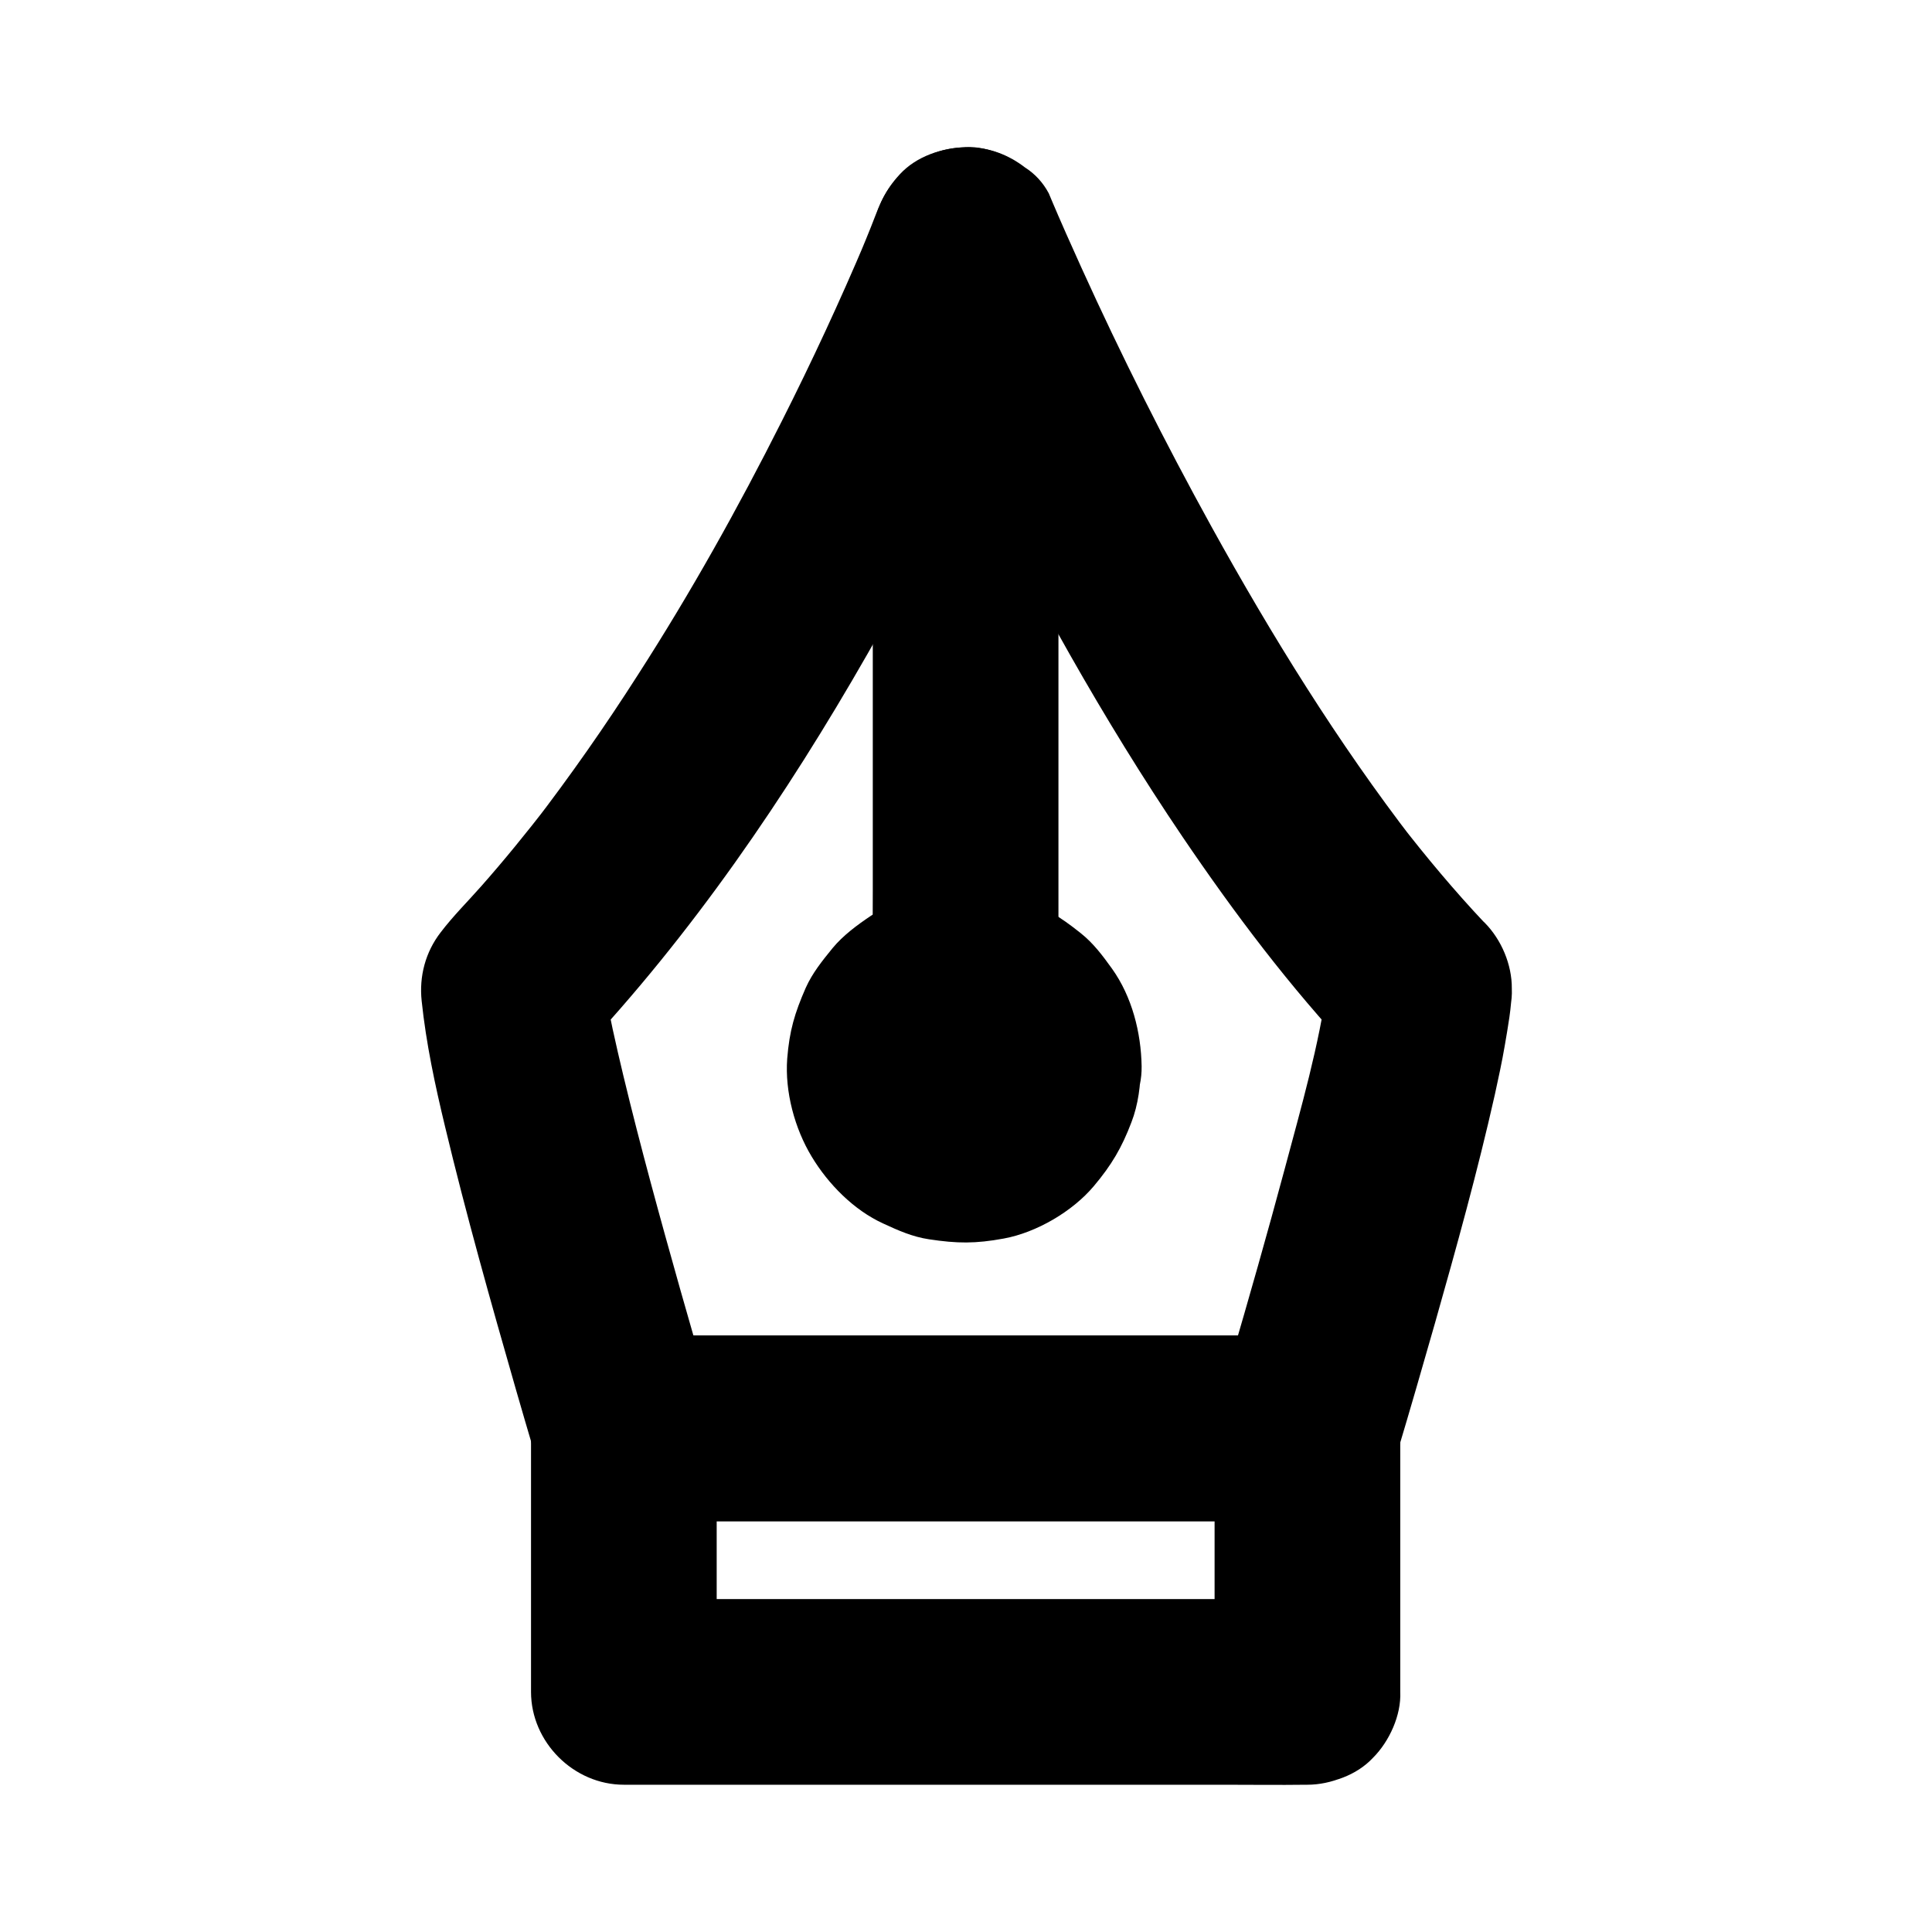 <?xml version="1.0" encoding="UTF-8"?>
<!-- Uploaded to: ICON Repo, www.iconrepo.com, Generator: ICON Repo Mixer Tools -->
<svg fill="#000000" width="800px" height="800px" version="1.1" viewBox="144 144 512 512" xmlns="http://www.w3.org/2000/svg">
 <g>
  <path d="m495.35 405.9c0 1.672-0.195 3.344-0.395 5.019 0.297-2.164 0.59-4.379 0.887-6.543-2.262 16.68-7.035 33.113-11.367 49.348-4.625 17.219-9.496 34.34-14.516 51.465-1.031 3.59-2.117 7.184-3.199 10.773 7.922-6.004 15.793-12.055 23.715-18.055h-18.055-43.297-52.348-45.066c-7.332 0-14.711-0.148-22.09 0h-0.297c7.922 6.004 15.793 12.055 23.715 18.055-3-10.035-5.902-20.121-8.758-30.207-5.312-18.844-10.527-37.738-15.105-56.777-1.918-8.117-3.887-16.285-5.019-24.551 0.297 2.164 0.59 4.379 0.887 6.543-0.195-1.672-0.395-3.344-0.395-5.019-2.41 5.805-4.82 11.609-7.184 17.418 29.914-31.785 54.859-68.34 76.457-106.12 15.055-26.371 28.633-53.676 40.59-81.574 3.051-7.086 6.102-14.168 8.855-21.402-7.922 6.004-15.793 12.055-23.715 18.055h0.984c-7.922-6.004-15.793-12.055-23.715-18.055 7.43 17.957 15.547 35.621 24.156 53.039 16.727 33.949 35.129 67.156 56.336 98.5 13.676 20.172 28.488 39.852 45.215 57.613 4.231 4.527 11.266 7.184 17.418 7.184 6.051 0 13.234-2.656 17.418-7.184 4.281-4.676 7.477-10.824 7.184-17.418-0.297-6.641-2.609-12.496-7.184-17.418-8.02-8.512-15.5-17.465-22.633-26.668 1.277 1.672 2.559 3.297 3.836 4.969-20.172-26.176-37.637-54.414-53.629-83.344-12.348-22.387-23.863-45.266-34.441-68.586-2.754-6.051-5.461-12.152-8.07-18.301 0.836 1.969 1.672 3.938 2.461 5.856-0.195-0.492-0.395-0.934-0.59-1.426-0.836-1.969-1.672-3.938-2.461-5.856-1.523-2.856-3.641-5.164-6.348-6.887-4.281-3.297-9.348-5.266-14.906-5.266h-0.984c-5.461 0-10.629 1.969-14.906 5.266-4.477 3.492-6.789 7.43-8.809 12.793-1.574 4.133-3.297 8.215-4.969 12.25 0.836-1.969 1.672-3.938 2.461-5.856-6.887 16.285-14.316 32.273-22.289 48.07-11.562 22.977-24.156 45.512-38.082 67.156-8.707 13.629-17.957 26.863-27.797 39.656 1.277-1.672 2.559-3.297 3.836-4.969-5.656 7.281-11.465 14.465-17.562 21.352-3.59 4.082-7.477 7.922-10.773 12.25-4.082 5.266-5.758 11.711-5.066 18.203 1.18 11.266 3.543 22.289 6.199 33.309 5.609 23.418 12.152 46.594 18.793 69.715 1.625 5.609 3.246 11.219 4.922 16.828 3.102 10.383 12.742 18.055 23.715 18.055h18.055 43.297 52.348 45.066c7.332 0 14.711 0.195 22.09 0h0.297c11.02 0 20.613-7.676 23.715-18.055 3.445-11.465 6.742-22.926 10.035-34.441 5.707-20.121 11.316-40.297 15.891-60.664 0.934-4.281 1.871-8.562 2.609-12.891 0.836-4.969 1.82-10.086 1.871-15.152 0.051-6.297-2.754-12.941-7.184-17.418-4.281-4.281-11.266-7.477-17.418-7.184-13.473 0.543-24.594 10.773-24.691 24.551z"/>
  <path d="m424.5 404.23v-19.531-46.887-56.973-49.051c0-7.969 0.098-15.891 0-23.863v-0.344c0-6.297-2.754-12.941-7.184-17.418-4.281-4.281-11.266-7.477-17.418-7.184-6.348 0.297-12.941 2.363-17.418 7.184-4.43 4.82-7.184 10.727-7.184 17.418v19.531 46.887 56.973 49.051c0 7.969-0.098 15.891 0 23.863v0.344c0 6.297 2.754 12.941 7.184 17.418 4.281 4.281 11.266 7.477 17.418 7.184 6.348-0.297 12.941-2.363 17.418-7.184 4.379-4.824 7.184-10.777 7.184-17.418z"/>
  <path d="m490.48 567.77h-18.055-43.297-52.348-45.066c-7.332 0-14.711-0.148-22.09 0h-0.297c8.215 8.215 16.383 16.383 24.602 24.602v-61.156-8.707c-8.215 8.215-16.383 16.383-24.602 24.602h18.055 43.297 52.348 45.066c7.332 0 14.711 0.148 22.09 0h0.297c-8.215-8.215-16.383-16.383-24.602-24.602v61.156 8.707c0 6.297 2.754 12.941 7.184 17.418 4.281 4.281 11.266 7.477 17.418 7.184 6.348-0.297 12.941-2.363 17.418-7.184 4.43-4.82 7.184-10.727 7.184-17.418v-61.156-8.707c0-13.285-11.266-24.602-24.602-24.602h-18.055-43.297-52.348-45.066c-7.379 0-14.711-0.098-22.09 0h-0.297c-13.285 0-24.602 11.266-24.602 24.602v61.156 8.707c0 13.285 11.266 24.602 24.602 24.602h18.055 43.297 52.348 45.066c7.379 0 14.711 0.098 22.09 0h0.297c6.297 0 12.941-2.754 17.418-7.184 4.281-4.281 7.477-11.266 7.184-17.418-0.297-6.348-2.363-12.941-7.184-17.418-4.871-4.379-10.773-7.184-17.418-7.184z"/>
  <path d="m397.34 426.57c0 0.887-0.051 1.82-0.148 2.707 0.297-2.164 0.59-4.379 0.887-6.543-0.246 1.969-0.738 3.836-1.477 5.707 0.836-1.969 1.672-3.938 2.461-5.856-0.738 1.77-1.672 3.445-2.856 5.019 1.277-1.672 2.559-3.297 3.836-4.969-1.328 1.672-2.805 3.148-4.477 4.477 1.672-1.277 3.297-2.559 4.969-3.836-1.574 1.133-3.199 2.066-5.019 2.856 1.969-0.836 3.938-1.672 5.856-2.461-1.871 0.738-3.738 1.18-5.707 1.477 2.164-0.297 4.379-0.59 6.543-0.887-1.82 0.195-3.59 0.195-5.41 0 2.164 0.297 4.379 0.59 6.543 0.887-1.969-0.246-3.836-0.738-5.707-1.477 1.969 0.836 3.938 1.672 5.856 2.461-1.77-0.738-3.445-1.672-5.019-2.856 1.672 1.277 3.297 2.559 4.969 3.836-1.672-1.328-3.148-2.805-4.477-4.477 1.277 1.672 2.559 3.297 3.836 4.969-1.133-1.574-2.066-3.199-2.856-5.019 0.836 1.969 1.672 3.938 2.461 5.856-0.738-1.871-1.18-3.738-1.477-5.707 0.297 2.164 0.59 4.379 0.887 6.543-0.195-1.82-0.195-3.59 0-5.41-0.297 2.164-0.59 4.379-0.887 6.543 0.246-1.969 0.738-3.836 1.477-5.707-0.836 1.969-1.672 3.938-2.461 5.856 0.738-1.77 1.672-3.445 2.856-5.019-1.277 1.672-2.559 3.297-3.836 4.969 1.328-1.672 2.805-3.148 4.477-4.477-1.672 1.277-3.297 2.559-4.969 3.836 1.574-1.133 3.199-2.066 5.019-2.856-1.969 0.836-3.938 1.672-5.856 2.461 1.871-0.738 3.738-1.18 5.707-1.477-2.164 0.297-4.379 0.59-6.543 0.887 1.82-0.195 3.59-0.195 5.41 0-2.164-0.297-4.379-0.59-6.543-0.887 1.969 0.246 3.836 0.738 5.707 1.477-1.969-0.836-3.938-1.672-5.856-2.461 1.77 0.738 3.445 1.672 5.019 2.856-1.672-1.277-3.297-2.559-4.969-3.836 1.672 1.328 3.148 2.805 4.477 4.477-1.277-1.672-2.559-3.297-3.836-4.969 1.133 1.574 2.066 3.199 2.856 5.019-0.836-1.969-1.672-3.938-2.461-5.856 0.738 1.871 1.18 3.738 1.477 5.707-0.297-2.164-0.59-4.379-0.887-6.543 0.102 0.883 0.148 1.816 0.148 2.703 0.098 6.348 2.656 12.891 7.184 17.418 4.281 4.281 11.266 7.477 17.418 7.184 6.348-0.297 12.941-2.363 17.418-7.184 4.379-4.773 7.281-10.773 7.184-17.418-0.148-8.953-2.559-18.449-7.824-25.828-2.508-3.492-4.969-6.789-8.316-9.445-5.609-4.477-9.645-6.938-16.48-9.398-4.082-1.477-8.707-1.969-12.988-2.215-4.676-0.297-9.645 0.395-14.168 1.723-4.133 1.18-8.363 2.902-12.004 5.312-3.59 2.41-7.332 5.164-10.137 8.562-2.754 3.394-5.312 6.543-7.086 10.48-2.953 6.742-4.328 11.367-4.922 18.793-0.641 8.758 1.969 18.5 6.496 25.977 4.379 7.281 11.168 14.168 18.941 17.711 4.035 1.871 7.824 3.543 12.152 4.184 7.477 1.133 12.301 1.18 19.777-0.195 8.66-1.574 18.254-7.184 23.91-13.922 4.676-5.559 7.379-10.137 9.938-16.875 1.82-4.676 2.461-9.988 2.508-14.957 0.098-6.25-2.805-12.988-7.184-17.418-4.281-4.281-11.266-7.477-17.418-7.184-13.277 0.688-24.199 10.918-24.398 24.695z"/>
 </g>
</svg>